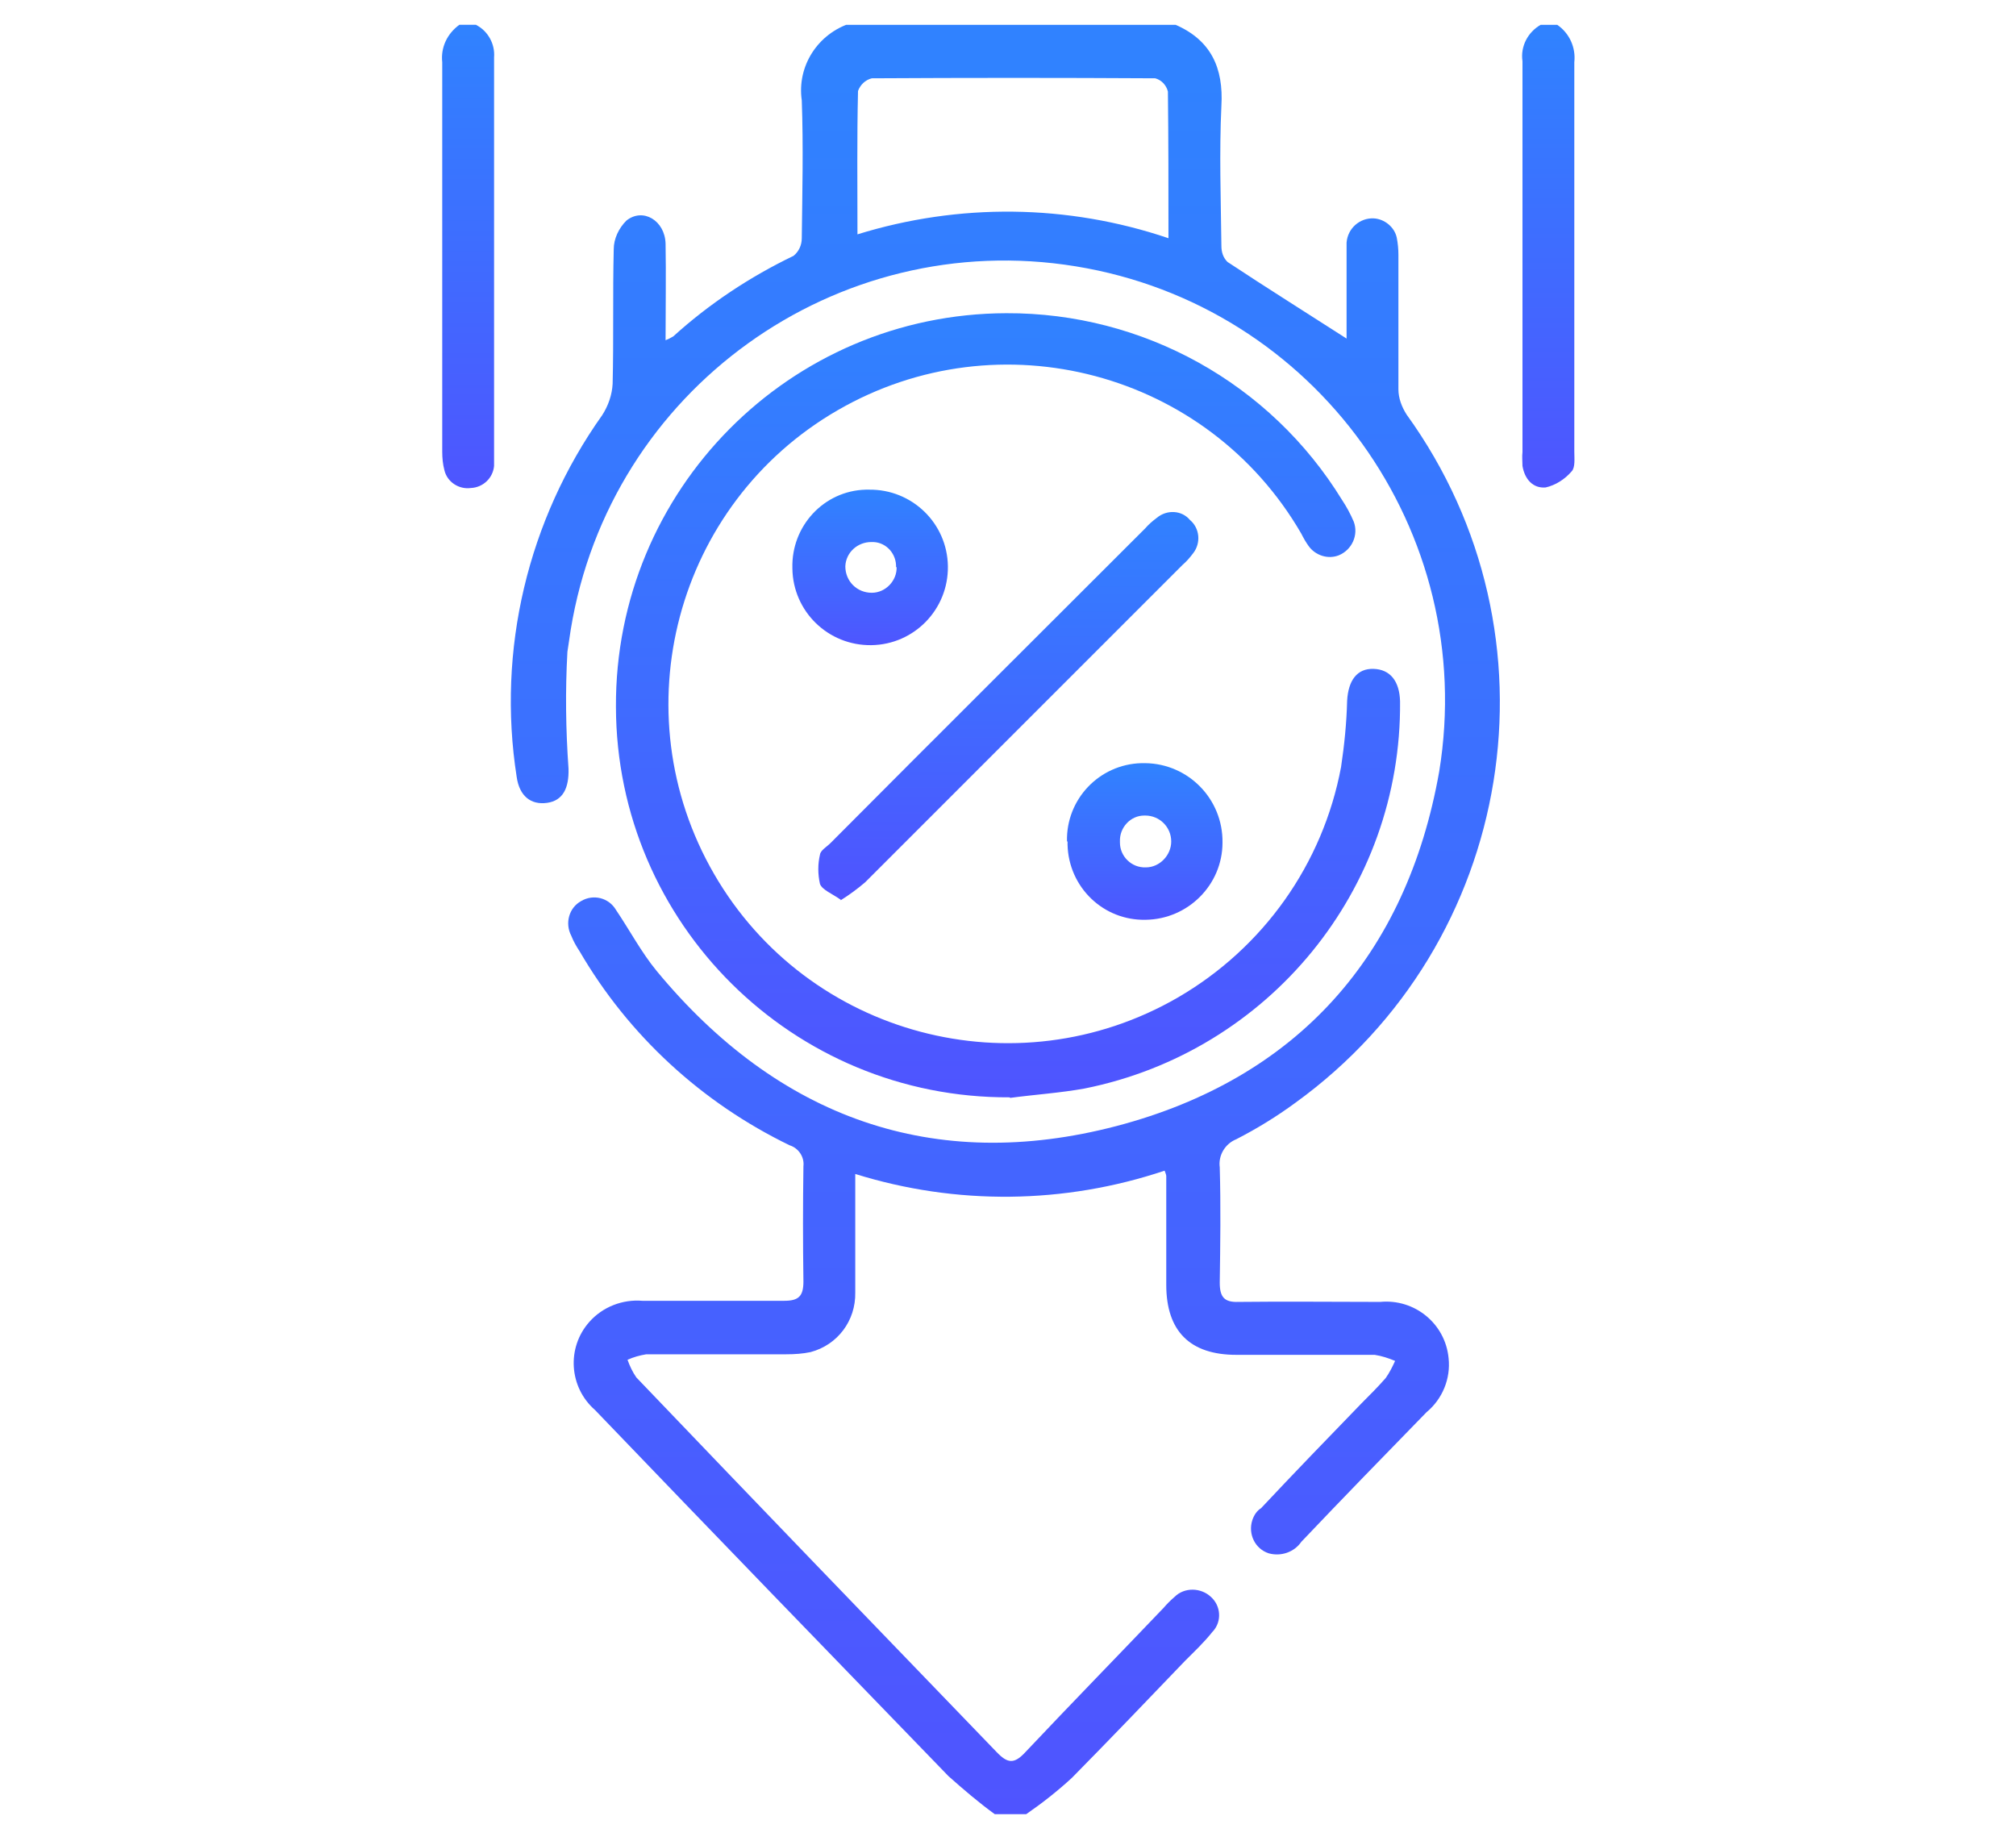 <?xml version="1.0" encoding="UTF-8"?>
<svg id="Layer_1" data-name="Layer 1" xmlns="http://www.w3.org/2000/svg" xmlns:xlink="http://www.w3.org/1999/xlink" viewBox="0 0 36.56 33.39">
  <defs>
    <style>
      .cls-1 {
        fill: none;
      }

      .cls-2 {
        fill: url(#linear-gradient);
      }

      .cls-3 {
        clip-path: url(#clippath);
      }

      .cls-4 {
        fill: url(#linear-gradient-3);
      }

      .cls-5 {
        fill: url(#linear-gradient-4);
      }

      .cls-6 {
        fill: url(#linear-gradient-2);
      }

      .cls-7 {
        fill: url(#linear-gradient-6);
      }

      .cls-8 {
        fill: url(#linear-gradient-7);
      }

      .cls-9 {
        fill: url(#linear-gradient-5);
      }
    </style>
    <clipPath id="clippath">
      <rect class="cls-1" x="8.01" y=".45" width="20.54" height="32.48"/>
    </clipPath>
    <linearGradient id="linear-gradient" x1="-16.94" y1="51.36" x2="-16.94" y2="51.03" gradientTransform="translate(939.83 5072.13) scale(54.39 -98.74)" gradientUnits="userSpaceOnUse">
      <stop offset="0" stop-color="#3082ff"/>
      <stop offset="1" stop-color="#4f54ff"/>
    </linearGradient>
    <linearGradient id="linear-gradient-2" x1="107.2" y1="42.98" x2="107.2" y2="42.65" gradientTransform="translate(-306.27 1099.19) scale(2.94 -25.56)" xlink:href="#linear-gradient"/>
    <linearGradient id="linear-gradient-3" x1="93.11" y1="42.96" x2="93.11" y2="42.63" gradientTransform="translate(-246.46 1096.91) scale(2.95 -25.52)" xlink:href="#linear-gradient"/>
    <linearGradient id="linear-gradient-4" x1="-15.21" y1="47.85" x2="-15.21" y2="47.52" gradientTransform="translate(675.39 2074.27) scale(43.2 -43.23)" xlink:href="#linear-gradient"/>
    <linearGradient id="linear-gradient-5" x1="-6.29" y1="41.63" x2="-6.29" y2="41.3" gradientTransform="translate(150.24 901.28) scale(20.99 -21.43)" xlink:href="#linear-gradient"/>
    <linearGradient id="linear-gradient-6" x1="18.29" y1="23.95" x2="18.29" y2="23.62" gradientTransform="translate(-135.89 220.59) scale(8.57 -8.63)" xlink:href="#linear-gradient"/>
    <linearGradient id="linear-gradient-7" x1="19.37" y1="22.61" x2="19.37" y2="22.28" gradientTransform="translate(-150.54 202.95) scale(8.59 -8.58)" xlink:href="#linear-gradient"/>
  </defs>
  <g class="cls-3">
    <g id="Group_10746" data-name="Group 10746">
      <path id="Path_2203" data-name="Path 2203" class="cls-2" d="M21.32,.45c.64,.28,.87,.78,.83,1.47-.04,.84-.01,1.69,0,2.54,0,.11,.03,.21,.11,.29,.71,.47,1.43,.92,2.16,1.39v-1.33c0-.14,0-.28,0-.41,.02-.26,.24-.45,.49-.44,.2,.01,.38,.16,.42,.35,.02,.1,.03,.21,.03,.31,0,.81,0,1.63,0,2.44,0,.16,.06,.32,.15,.46,2.89,4,1.98,9.59-2.02,12.48-.34,.25-.7,.47-1.07,.66-.2,.08-.33,.29-.3,.51,.02,.7,.01,1.4,0,2.09,0,.26,.08,.36,.34,.35,.86-.01,1.71,0,2.57,0,.62-.06,1.18,.39,1.24,1.02,.04,.37-.11,.74-.4,.98-.76,.78-1.52,1.56-2.27,2.35-.13,.19-.37,.27-.59,.21-.25-.08-.38-.35-.3-.6,.03-.09,.08-.17,.16-.22,.6-.64,1.21-1.27,1.82-1.9,.15-.15,.3-.3,.44-.46,.07-.1,.12-.2,.17-.31-.12-.05-.24-.09-.37-.11-.84,0-1.67,0-2.51,0-.84,0-1.27-.43-1.27-1.27,0-.66,0-1.31,0-1.97,0-.03-.02-.07-.03-.1-1.82,.61-3.78,.63-5.61,.06,0,.75,0,1.45,0,2.15,.01,.51-.32,.95-.81,1.08-.14,.03-.29,.04-.44,.04-.85,0-1.69,0-2.54,0-.12,.02-.23,.05-.34,.1,.04,.11,.09,.22,.16,.32,2.17,2.27,4.35,4.53,6.53,6.79,.2,.21,.32,.23,.53,0,.83-.88,1.67-1.74,2.5-2.61,.06-.07,.13-.14,.2-.2,.18-.18,.48-.17,.66,0,.18,.16,.2,.44,.04,.62,0,0,0,0-.01,.01-.15,.19-.33,.36-.5,.53-.68,.71-1.36,1.42-2.05,2.12-.26,.24-.54,.46-.83,.66h-.57c-.29-.21-.57-.45-.84-.69-2.14-2.21-4.28-4.42-6.41-6.64-.47-.41-.52-1.13-.1-1.6,.24-.27,.6-.41,.96-.38,.86,0,1.71,0,2.57,0,.26,0,.35-.08,.35-.35-.01-.7-.01-1.4,0-2.09,.02-.17-.09-.33-.25-.38-1.59-.77-2.92-1.99-3.81-3.52-.06-.09-.11-.18-.15-.28-.12-.23-.04-.51,.18-.63,.22-.13,.5-.06,.63,.16,0,0,0,0,0,0,.25,.37,.46,.77,.74,1.11,2.2,2.66,5.02,3.68,8.34,2.81,3.27-.86,5.26-3.09,5.85-6.43,.71-4.35-2.24-8.45-6.59-9.16-4.35-.71-8.45,2.24-9.16,6.59-.02,.13-.04,.27-.06,.4-.04,.71-.03,1.41,.02,2.12,.01,.35-.1,.58-.39,.62-.29,.04-.5-.12-.55-.47-.36-2.3,.2-4.66,1.55-6.56,.11-.17,.18-.37,.19-.57,.02-.81,0-1.63,.02-2.44,0-.19,.09-.38,.23-.52,.3-.24,.7,0,.71,.42,.01,.57,0,1.14,0,1.75,.05-.02,.09-.04,.14-.07,.65-.59,1.39-1.08,2.18-1.46,.1-.08,.15-.2,.15-.32,.01-.83,.03-1.67,0-2.5-.09-.62,.29-1.21,.89-1.4h5.84Zm-.13,3.86c0-.92,0-1.79-.01-2.65-.03-.12-.12-.21-.23-.24-1.71-.01-3.42-.01-5.14,0-.12,.03-.21,.12-.25,.23-.02,.85-.01,1.71-.01,2.6,1.84-.57,3.81-.55,5.64,.07"/>
      <path id="Path_2204" data-name="Path 2204" class="cls-6" d="M8.63,.45c.22,.11,.35,.35,.33,.59,0,2.41,0,4.81,0,7.22,0,.06,0,.13,0,.19-.02,.22-.2,.39-.42,.4-.22,.03-.43-.11-.48-.32-.03-.11-.04-.23-.04-.34,0-2.35,0-4.71,0-7.06-.03-.27,.09-.52,.31-.68h.32Z"/>
      <path id="Path_2205" data-name="Path 2205" class="cls-4" d="M28.24,.45c.22,.15,.34,.41,.31,.68,0,2.35,0,4.71,0,7.06,0,.12,.02,.29-.05,.36-.12,.14-.29,.25-.47,.29-.23,.02-.38-.15-.42-.39,0-.08-.01-.17,0-.25,0-2.36,0-4.73,0-7.09-.04-.27,.1-.53,.33-.66h.32Z"/>
      <path id="Path_2206" data-name="Path 2206" class="cls-5" d="M18.31,19.9c-3.93,.02-7.13-3.15-7.14-7.08-.02-3.93,3.15-7.13,7.08-7.14,2.48-.01,4.79,1.27,6.09,3.39,.08,.12,.15,.25,.21,.39,.09,.24-.03,.51-.27,.61-.2,.08-.43,0-.55-.17-.05-.07-.09-.14-.13-.22-1.7-2.94-5.47-3.94-8.41-2.24-2.94,1.7-3.94,5.47-2.24,8.41,1.7,2.94,5.47,3.94,8.41,2.24,1.55-.9,2.63-2.42,2.96-4.18,.06-.4,.1-.8,.11-1.2,.02-.37,.18-.59,.48-.58s.47,.22,.48,.59c.03,3.41-2.38,6.35-5.72,7.02-.44,.08-.9,.11-1.35,.17"/>
      <path id="Path_2207" data-name="Path 2207" class="cls-9" d="M15.25,16.32c-.15-.11-.34-.18-.38-.29-.04-.18-.04-.36,0-.53,.01-.08,.12-.14,.19-.21,1.9-1.91,3.81-3.81,5.71-5.71,.06-.07,.13-.13,.21-.19,.18-.15,.45-.14,.6,.04,.18,.15,.2,.42,.06,.6-.06,.08-.12,.15-.19,.21-1.92,1.92-3.84,3.84-5.76,5.76-.14,.12-.29,.23-.45,.33"/>
      <path id="Path_2208" data-name="Path 2208" class="cls-7" d="M19.35,15.26c-.02-.76,.58-1.4,1.35-1.42,.02,0,.04,0,.07,0,.78,.01,1.41,.65,1.4,1.44,0,.77-.63,1.39-1.39,1.4-.77,.02-1.4-.59-1.42-1.36,0-.02,0-.04,0-.06m1.42,.47c.25,0,.46-.22,.46-.47,0-.26-.21-.47-.47-.47,0,0-.01,0-.02,0-.25,0-.45,.22-.44,.47,0,0,0,.01,0,.02,0,.25,.21,.46,.47,.45,0,0,0,0,0,0"/>
      <path id="Path_2209" data-name="Path 2209" class="cls-8" d="M15.76,8.88c.78-.01,1.42,.61,1.43,1.39,.01,.78-.61,1.42-1.39,1.43-.78,.01-1.42-.61-1.43-1.39,0,0,0,0,0-.01-.02-.76,.57-1.4,1.33-1.42,.02,0,.04,0,.06,0m.49,1.41c.01-.24-.17-.45-.41-.46-.01,0-.03,0-.04,0-.25,0-.46,.19-.47,.44,0,0,0,0,0,0,0,.27,.21,.48,.48,.48,.25,0,.46-.22,.45-.47,0,0,0,0,0,0"/>
    </g>
  </g>
</svg>